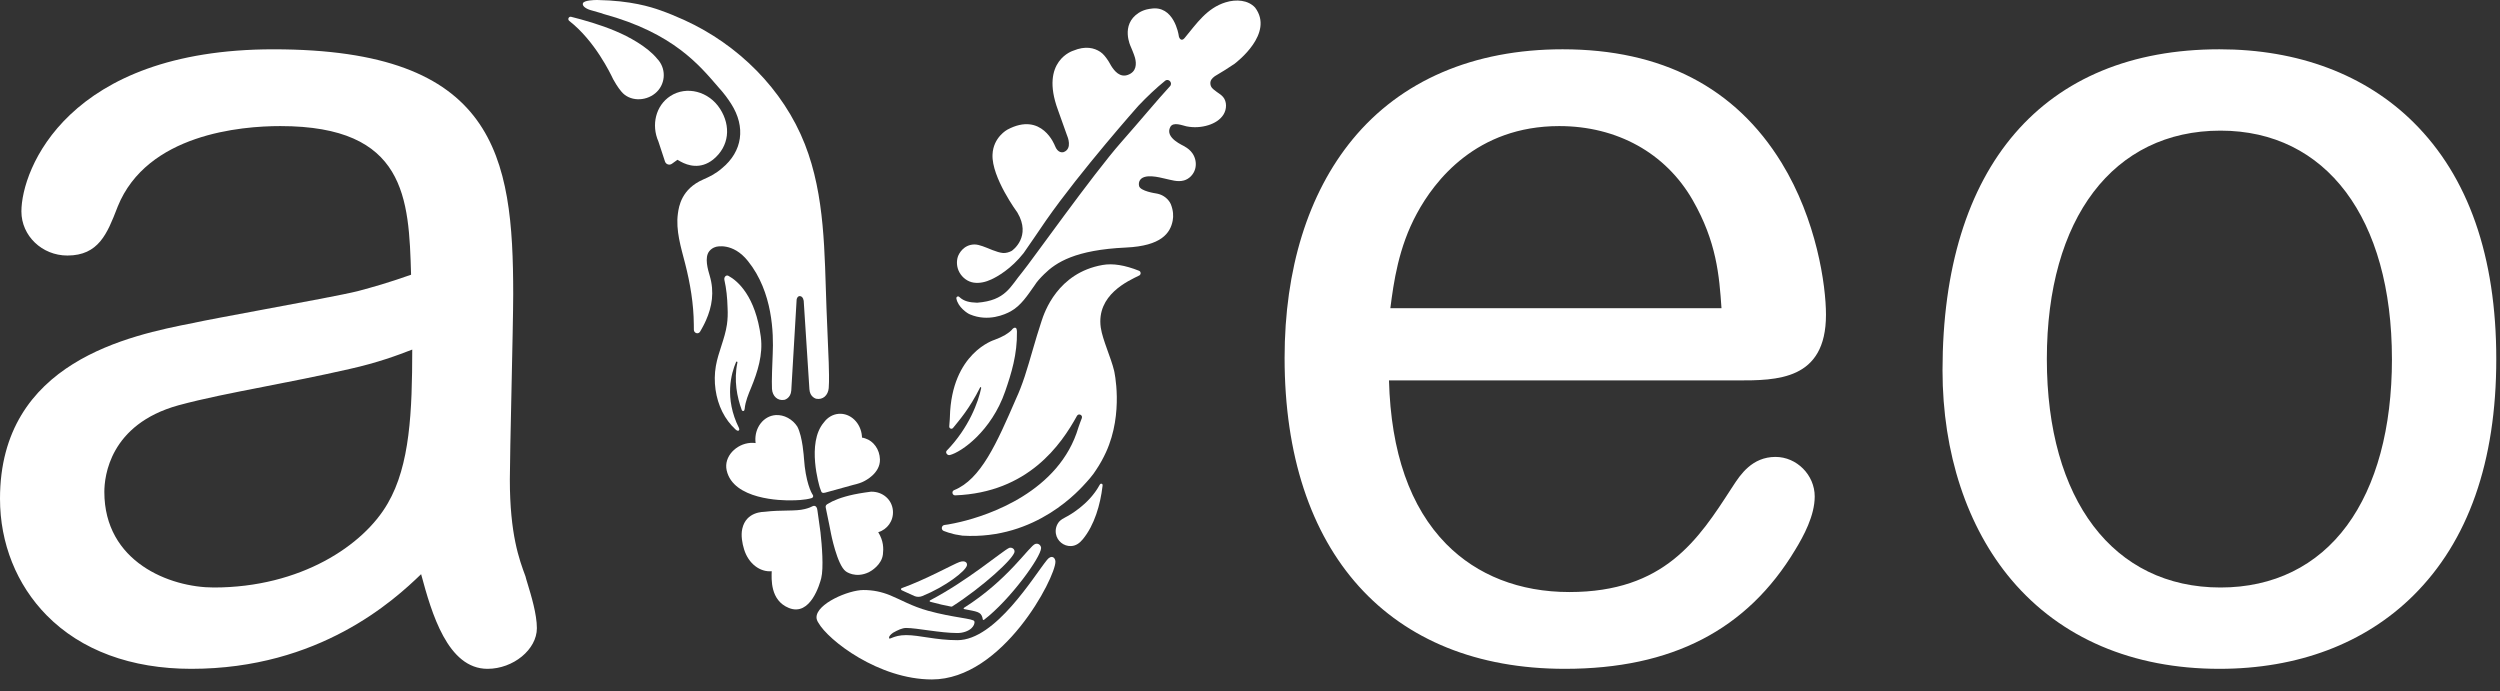 <svg width="141" height="39" viewBox="0 0 141 39" fill="none" xmlns="http://www.w3.org/2000/svg">
<rect x="0" y="0" width="141" height="39" fill="#333333" stroke="none"/>
<g clip-path="url(#clip0_363_15766)">
<path d="M29.637 32.506C29.286 31.562 28.755 30.136 28.755 27.04C28.755 26.327 28.799 24.273 28.846 22.098C28.895 19.818 28.945 17.46 28.945 16.601C28.945 8.77 27.95 2.781 15.426 2.781C3.819 2.78 1.207 9.553 1.207 11.926C1.207 13.297 2.37 14.412 3.8 14.412C5.567 14.412 6.051 13.163 6.613 11.718L6.639 11.65C8.294 7.554 13.601 7.111 15.807 7.111C22.898 7.111 23.061 11.171 23.185 15.495C21.801 15.978 21.13 16.164 20.162 16.424C19.444 16.605 16.977 17.064 14.8 17.468C13.115 17.782 11.524 18.078 10.893 18.216C7.357 18.917 0 20.377 0 28.128C0 30.642 0.934 32.977 2.63 34.702C4.573 36.678 7.394 37.722 10.788 37.722C18.015 37.722 22.225 33.857 23.751 32.383C24.342 34.581 25.248 37.722 27.496 37.722C28.953 37.722 30.28 36.629 30.28 35.429C30.28 34.642 29.957 33.583 29.765 32.951C29.704 32.754 29.657 32.598 29.637 32.506H29.637ZM12.058 33.135C9.577 33.135 5.885 31.699 5.885 27.744C5.885 26.871 6.186 23.938 10.056 22.861C11.493 22.472 13.068 22.165 14.892 21.809C16.323 21.53 17.946 21.214 19.707 20.813C21.324 20.451 22.433 20.033 23.251 19.716C23.247 23.188 23.127 26.234 21.869 28.39C20.517 30.752 16.96 33.135 12.058 33.135Z" fill="white"/>
<path d="M102.985 17.754C102.985 16.086 102.458 12.405 100.482 9.183C97.877 4.935 93.721 2.78 88.131 2.78C83.112 2.78 79.015 4.539 76.281 7.865C73.776 10.915 72.451 15.176 72.451 20.187C72.451 31.167 78.36 37.722 88.258 37.722C94.289 37.722 98.539 35.526 101.252 31.007C101.723 30.235 102.35 29.084 102.35 28C102.35 26.791 101.337 25.77 100.138 25.77C98.814 25.77 98.151 26.784 97.755 27.39L97.647 27.555C95.791 30.424 93.872 33.391 88.512 33.391C85.713 33.391 83.311 32.453 81.566 30.68C79.531 28.61 78.445 25.508 78.339 21.456H97.978C100.209 21.456 102.985 21.456 102.985 17.754H102.985ZM97.092 17.381H78.416C78.604 15.924 78.872 13.954 79.91 12.046C80.903 10.203 83.265 7.111 87.941 7.111C91.2 7.111 93.942 8.631 95.464 11.28C96.817 13.637 96.966 15.542 97.092 17.381Z" fill="white"/>
<path d="M136.126 6.904C133.404 4.206 129.617 2.78 125.174 2.78C115.25 2.78 109.558 9.382 109.558 20.892C109.558 25.545 110.941 29.742 113.453 32.71C116.227 35.989 120.28 37.722 125.174 37.722C129.594 37.722 133.373 36.296 136.102 33.598C139.213 30.524 140.79 26.033 140.79 20.251C140.79 14.469 139.221 9.971 136.126 6.904V6.904ZM134.906 20.252C134.906 24.139 134.029 27.384 132.371 29.636C130.686 31.925 128.219 33.135 125.237 33.135C119.196 33.135 115.442 28.198 115.442 20.251C115.442 12.304 119.196 7.368 125.237 7.368C131.201 7.368 134.905 12.304 134.905 20.251L134.906 20.252Z" fill="white"/>
<path d="M37.14 3.398C37.117 3.371 37.094 3.345 37.07 3.32C36.524 2.638 35.436 2.053 34.734 1.762C33.884 1.396 32.869 1.112 32.213 0.948C32.077 0.914 31.995 1.091 32.105 1.178C33.552 2.307 34.434 4.155 34.577 4.458L34.585 4.473C34.84 4.934 35.01 5.12 35.041 5.159C35.501 5.726 36.39 5.727 36.953 5.264C37.516 4.801 37.599 3.965 37.14 3.398H37.14Z" fill="white"/>
<path d="M46.738 20.401C46.733 20.19 46.634 17.91 46.615 17.415C46.498 14.28 46.541 11.051 45.395 8.134C44.173 5.025 41.627 2.514 38.604 1.136C38.127 0.919 37.68 0.735 37.248 0.583C36.699 0.389 35.586 0.034 33.69 -0C33.511 -0.003 32.928 0.017 32.875 0.188C32.831 0.328 33.017 0.479 33.284 0.563C33.549 0.646 33.836 0.712 34.038 0.788C37.998 1.868 39.459 3.695 40.543 4.948C40.811 5.239 41.043 5.552 41.237 5.855C42.073 7.164 41.876 8.541 40.721 9.488C40.359 9.807 39.989 9.98 39.661 10.123C38.433 10.66 38.289 11.641 38.233 12.046C38.104 12.997 38.406 13.945 38.644 14.874C38.93 15.992 39.122 17.142 39.131 18.294C39.131 18.386 39.131 18.484 39.134 18.6C39.139 18.795 39.384 18.872 39.485 18.705C39.49 18.696 39.495 18.687 39.5 18.678H39.5C39.509 18.664 39.517 18.649 39.525 18.635C39.545 18.6 39.566 18.565 39.585 18.529C39.603 18.497 39.621 18.464 39.638 18.431C39.648 18.412 39.659 18.393 39.669 18.374C39.692 18.33 39.714 18.285 39.736 18.241C39.74 18.233 39.744 18.226 39.747 18.218C39.771 18.169 39.794 18.119 39.816 18.07L39.82 18.061C40.153 17.309 40.302 16.477 40.029 15.554C39.927 15.209 39.72 14.523 40.003 14.168C40.09 14.06 40.211 13.967 40.383 13.921C40.383 13.921 41.326 13.645 42.186 14.726C43.593 16.476 43.632 18.829 43.581 19.957C43.563 20.369 43.514 21.541 43.54 21.938C43.568 22.349 43.861 22.62 44.238 22.551C44.238 22.551 44.595 22.474 44.628 22.024C44.628 22.024 44.927 17.004 44.93 16.899C44.931 16.859 44.978 16.699 45.109 16.699C45.211 16.699 45.302 16.789 45.328 16.963L45.329 16.966L45.651 21.954C45.676 22.404 46.032 22.489 46.032 22.489C46.407 22.564 46.705 22.299 46.74 21.888C46.774 21.492 46.75 20.813 46.739 20.401L46.738 20.401Z" fill="white"/>
<path d="M38.39 9.115C38.792 9.336 39.499 9.566 40.217 9.002C41.141 8.251 41.231 7.107 40.615 6.143C39.98 5.148 38.722 4.824 37.807 5.418C36.986 5.952 36.721 7.043 37.134 7.98L37.506 9.112C37.562 9.275 37.76 9.337 37.898 9.235L38.211 9.011C38.215 9.012 38.224 9.018 38.234 9.026C38.262 9.044 38.317 9.075 38.39 9.115Z" fill="white"/>
<path d="M70.784 0.424C70.393 0.002 69.728 -0.055 69.122 0.132C68.064 0.459 67.487 1.332 66.822 2.132L66.8 2.159C66.615 2.363 66.492 2.141 66.48 2.005C66.475 1.941 66.204 0.267 64.897 0.493C64.897 0.493 64.544 0.517 64.224 0.724C63.17 1.405 63.777 2.635 63.777 2.635C63.777 2.635 63.966 3.072 64.015 3.262C64.102 3.595 64.109 4.043 63.614 4.223C63.169 4.385 62.857 4.015 62.67 3.712C62.635 3.646 62.596 3.578 62.554 3.51C62.527 3.461 62.508 3.426 62.497 3.415C62.496 3.414 62.493 3.411 62.489 3.406C62.363 3.213 62.217 3.031 62.056 2.925C61.712 2.697 61.215 2.575 60.536 2.857C60.536 2.857 58.642 3.415 59.664 6.189L60.177 7.628L60.182 7.64C60.212 7.707 60.492 8.38 60 8.574C59.997 8.576 59.993 8.577 59.99 8.578C59.947 8.592 59.666 8.662 59.496 8.219C59.496 8.219 58.773 6.266 56.815 7.312C56.815 7.312 56.017 7.737 55.978 8.717C55.918 10.005 57.383 11.991 57.383 11.991C58.177 13.337 57.123 14.116 57.05 14.155C56.904 14.231 56.745 14.274 56.583 14.271C56.199 14.237 55.745 13.993 55.414 13.884C55.263 13.834 55.109 13.785 54.95 13.788C54.347 13.801 54.08 14.301 54.021 14.485C53.948 14.715 53.939 15.052 54.114 15.366C54.283 15.668 54.58 15.89 54.918 15.94C55.256 15.991 55.602 15.903 55.913 15.759C56.241 15.608 57.028 15.17 57.732 14.275C57.843 14.133 58.739 12.801 59.001 12.425C60.965 9.614 64.201 5.97 64.201 5.97C64.701 5.444 65.209 4.963 65.711 4.557C65.909 4.397 66.16 4.677 65.987 4.864C65.256 5.657 64.31 6.804 63.234 8.023C61.636 9.836 58.096 14.825 57.668 15.334C56.979 16.155 56.741 16.949 55.109 17.073C54.688 17.057 54.374 17.003 54.101 16.745C54.032 16.68 53.924 16.741 53.94 16.836C54.025 17.319 54.565 17.684 54.713 17.735C55.736 18.164 56.681 17.738 57.004 17.559C57.589 17.237 57.959 16.647 58.353 16.092C58.484 15.88 58.671 15.679 58.895 15.458C59.561 14.802 60.643 14.092 63.508 13.961C65.511 13.869 66.006 13.14 66.14 12.443C66.19 12.181 66.174 11.876 66.039 11.528L66.036 11.519C66.014 11.468 65.811 11.006 65.199 10.909C65.199 10.909 64.3 10.782 64.243 10.485C64.243 10.485 64.206 10.341 64.265 10.213C64.481 9.739 65.448 10.021 65.678 10.069C66.043 10.146 66.419 10.28 66.777 10.177C67.074 10.092 67.316 9.84 67.404 9.539C67.493 9.239 67.43 8.899 67.251 8.644C67.141 8.486 66.991 8.362 66.823 8.269C66.82 8.266 66.817 8.262 66.813 8.259C66.763 8.216 65.666 7.783 66.006 7.159C66.173 6.853 66.699 7.081 66.913 7.125C67.327 7.209 67.761 7.185 68.164 7.056C68.497 6.949 68.82 6.76 69.006 6.459C69.192 6.158 69.207 5.732 68.978 5.464C68.847 5.311 68.655 5.223 68.507 5.091C68.464 5.053 68.235 4.931 68.266 4.638C68.278 4.534 68.342 4.427 68.504 4.307L68.524 4.293C68.922 4.057 69.297 3.827 69.634 3.594C69.742 3.507 71.886 1.88 70.785 0.424H70.784Z" fill="white"/>
<path d="M45.343 25.845C45.341 25.821 45.272 24.629 44.969 24.06C44.7 23.642 44.218 23.378 43.747 23.411C43.065 23.458 42.554 24.119 42.606 24.888C42.608 24.922 42.613 24.956 42.617 24.989C42.522 24.976 42.425 24.973 42.325 24.979C41.531 25.034 40.809 25.745 40.984 26.529C41.352 28.174 44.054 28.239 44.677 28.218C44.819 28.218 45.389 28.212 45.781 28.092C45.859 28.069 45.889 27.974 45.84 27.909C45.758 27.802 45.434 27.181 45.343 25.845L45.343 25.845Z" fill="white"/>
<path d="M46.105 28.801L46.276 30.029L46.28 30.076C46.356 30.742 46.46 32.042 46.317 32.611C46.246 32.894 45.719 34.79 44.488 34.288C43.43 33.857 43.513 32.645 43.525 32.217C42.864 32.276 42.215 31.791 41.967 30.987C41.859 30.634 41.781 30.198 41.864 29.824C42.082 28.84 43.062 28.873 43.146 28.863C44.051 28.751 44.879 28.845 45.382 28.712C45.382 28.712 45.628 28.659 45.804 28.563C45.804 28.563 46.065 28.4 46.105 28.801V28.801Z" fill="white"/>
<path d="M48.796 24.725C48.734 24.702 48.674 24.688 48.616 24.681C48.615 24.655 48.615 24.629 48.613 24.603C48.554 23.852 47.966 23.287 47.3 23.34C46.959 23.367 46.665 23.552 46.466 23.825C45.468 24.985 46.224 27.449 46.236 27.491L46.316 27.712C46.335 27.772 46.388 27.83 46.542 27.785L48.109 27.352C48.366 27.293 48.603 27.219 48.757 27.128C48.764 27.123 49.654 26.704 49.629 25.908C49.611 25.346 49.27 24.874 48.796 24.725V24.725Z" fill="white"/>
<path d="M62.012 27.362C61.399 28.483 60.255 29.09 60.098 29.17C59.965 29.238 59.835 29.315 59.741 29.416C59.588 29.596 59.509 29.842 59.553 30.106C59.622 30.514 59.992 30.814 60.402 30.798C60.682 30.788 60.892 30.632 61.074 30.41C61.726 29.618 62.062 28.458 62.183 27.414C62.188 27.369 62.2 27.295 62.127 27.28C62.057 27.266 62.025 27.337 62.012 27.362H62.012Z" fill="white"/>
<path d="M42.912 19.011C42.61 16.694 41.599 15.834 41.081 15.556C40.953 15.487 40.82 15.628 40.856 15.791C40.967 16.289 41.019 16.769 41.036 17.378C41.052 17.69 41.044 18.003 40.998 18.311C40.879 19.118 40.514 19.844 40.374 20.646C40.224 21.517 40.356 22.457 40.737 23.222C40.929 23.608 41.184 23.944 41.479 24.217C41.514 24.25 41.547 24.27 41.562 24.279C41.608 24.303 41.646 24.302 41.671 24.274C41.705 24.236 41.7 24.195 41.68 24.143C40.836 22.456 41.247 21.036 41.516 20.416C41.536 20.368 41.602 20.394 41.591 20.445C41.378 21.454 41.572 22.401 41.83 23.111C41.849 23.168 41.889 23.184 41.919 23.181C41.978 23.175 41.989 23.128 41.998 23.067L41.999 23.06C42.039 22.637 42.207 22.245 42.365 21.862C42.73 20.975 43.039 19.995 42.911 19.011H42.912Z" fill="white"/>
<path d="M57.066 18.603C56.884 18.799 56.547 19 56.093 19.166C56.09 19.168 53.667 19.887 53.574 23.508C53.574 23.508 53.57 23.684 53.538 24.045C53.527 24.166 53.675 24.23 53.751 24.137C54.115 23.686 54.672 23.061 55.281 21.848C55.301 21.807 55.348 21.843 55.338 21.89C55.181 22.654 54.651 24.124 53.399 25.414C53.296 25.52 53.428 25.699 53.569 25.665C54.22 25.505 55.92 24.311 56.692 22.073C57.043 21.057 57.376 19.992 57.356 18.697C57.354 18.685 57.354 18.515 57.283 18.49C57.166 18.451 57.079 18.589 57.066 18.603V18.603Z" fill="white"/>
<path d="M51.022 33.366C51.193 33.446 51.374 33.531 51.569 33.615C51.711 33.676 51.872 33.677 52.015 33.619C53.333 33.083 54.456 32.214 54.534 31.893C54.57 31.749 54.448 31.581 54.107 31.701C53.783 31.814 52.18 32.703 50.859 33.17C50.805 33.189 50.802 33.263 50.853 33.287C50.909 33.313 50.965 33.339 51.022 33.366H51.022Z" fill="white"/>
<path d="M56.904 30.908C56.497 31.107 54.591 32.741 52.466 33.854C52.417 33.88 52.422 33.925 52.462 33.938C52.482 33.944 52.503 33.95 52.524 33.955C52.927 34.067 53.305 34.149 53.642 34.213C53.666 34.218 53.69 34.213 53.71 34.2C55.362 33.145 57.22 31.477 57.22 31.104C57.22 30.922 57.018 30.853 56.904 30.908Z" fill="white"/>
<path d="M58.39 30.678C58.064 30.777 56.865 32.705 54.371 34.279C54.333 34.303 54.341 34.346 54.394 34.356C55.096 34.494 55.308 34.501 55.405 34.817C55.415 34.85 55.424 34.883 55.426 34.917C55.429 34.965 55.465 34.983 55.506 34.951C56.95 33.848 58.718 31.421 58.718 30.906C58.718 30.791 58.595 30.615 58.39 30.678H58.39Z" fill="white"/>
<path d="M59.054 31.576C58.315 32.482 56.152 36.106 53.999 36.106C52.776 36.106 51.863 35.82 51.106 35.82C50.349 35.82 50.142 36.146 50.142 35.958C50.142 35.884 50.231 35.784 50.362 35.69C50.632 35.538 50.882 35.417 51.106 35.417C51.721 35.417 53.031 35.703 53.999 35.703C54.307 35.703 54.614 35.597 54.788 35.434C54.911 35.319 54.99 35.161 54.953 35.041C54.904 34.882 53.781 34.844 52.348 34.449C51.426 34.194 50.805 33.82 50.205 33.575C49.718 33.377 49.235 33.277 48.701 33.277C47.849 33.277 46.051 34.051 46.051 34.818C46.051 34.915 46.087 35.015 46.151 35.114C46.711 36.119 49.57 38.321 52.56 38.321C56.566 38.321 59.526 32.574 59.526 31.682C59.526 31.455 59.312 31.26 59.054 31.576L59.054 31.576Z" fill="white"/>
<path d="M50.362 28.817C50.319 28.173 49.78 27.719 49.127 27.731C49.086 27.732 48.511 27.813 48.158 27.888C47.445 28.04 46.972 28.239 46.703 28.41C46.664 28.434 46.539 28.478 46.573 28.636C46.624 28.873 46.734 29.4 46.773 29.61C46.796 29.736 46.825 29.889 46.86 30.051H46.859C46.859 30.051 47.209 31.872 47.708 32.228C47.708 32.228 48.243 32.638 49.007 32.271C49.136 32.209 49.729 31.853 49.797 31.265C49.835 30.93 49.836 30.509 49.532 30.016C50.043 29.866 50.4 29.374 50.362 28.817V28.817Z" fill="white"/>
<path d="M64.246 15.273C63.436 14.949 62.758 14.845 62.191 14.944C59.641 15.388 58.904 17.623 58.746 18.1C58.376 19.211 58.1 20.301 57.799 21.215C57.639 21.699 57.479 22.111 57.313 22.47C56.213 25.01 55.317 27.039 53.812 27.644C53.654 27.708 53.706 27.945 53.876 27.938C57.985 27.78 59.847 25.078 60.74 23.456C60.83 23.293 61.075 23.403 61.016 23.58C60.958 23.753 60.877 23.921 60.824 24.102C59.756 27.739 55.744 29.061 54.178 29.434C53.944 29.49 53.708 29.539 53.471 29.58C53.471 29.58 53.39 29.592 53.268 29.609C53.091 29.634 53.062 29.88 53.228 29.946C53.385 30.009 53.567 30.067 53.772 30.117V30.118C53.801 30.125 53.833 30.132 53.864 30.139C53.871 30.14 53.879 30.142 53.886 30.144C54.008 30.17 54.138 30.192 54.276 30.21C54.28 30.211 54.283 30.211 54.286 30.211C58.472 30.465 60.944 27.561 61.279 27.193C61.279 27.193 61.413 27.046 61.475 26.97C61.614 26.805 61.734 26.646 61.821 26.502C62.042 26.174 62.227 25.836 62.382 25.497C63.391 23.284 62.836 20.908 62.836 20.908C62.661 20.175 62.186 19.165 62.086 18.489C62.085 18.483 62.084 18.478 62.083 18.473C61.825 16.627 63.643 15.839 64.254 15.537C64.361 15.484 64.356 15.317 64.245 15.273L64.246 15.273Z" fill="white"/>
</g>
<defs>
<clipPath id="clip0_363_15766">
<rect width="140.79" height="38.322" fill="white"/>
</clipPath>
</defs>
</svg>

